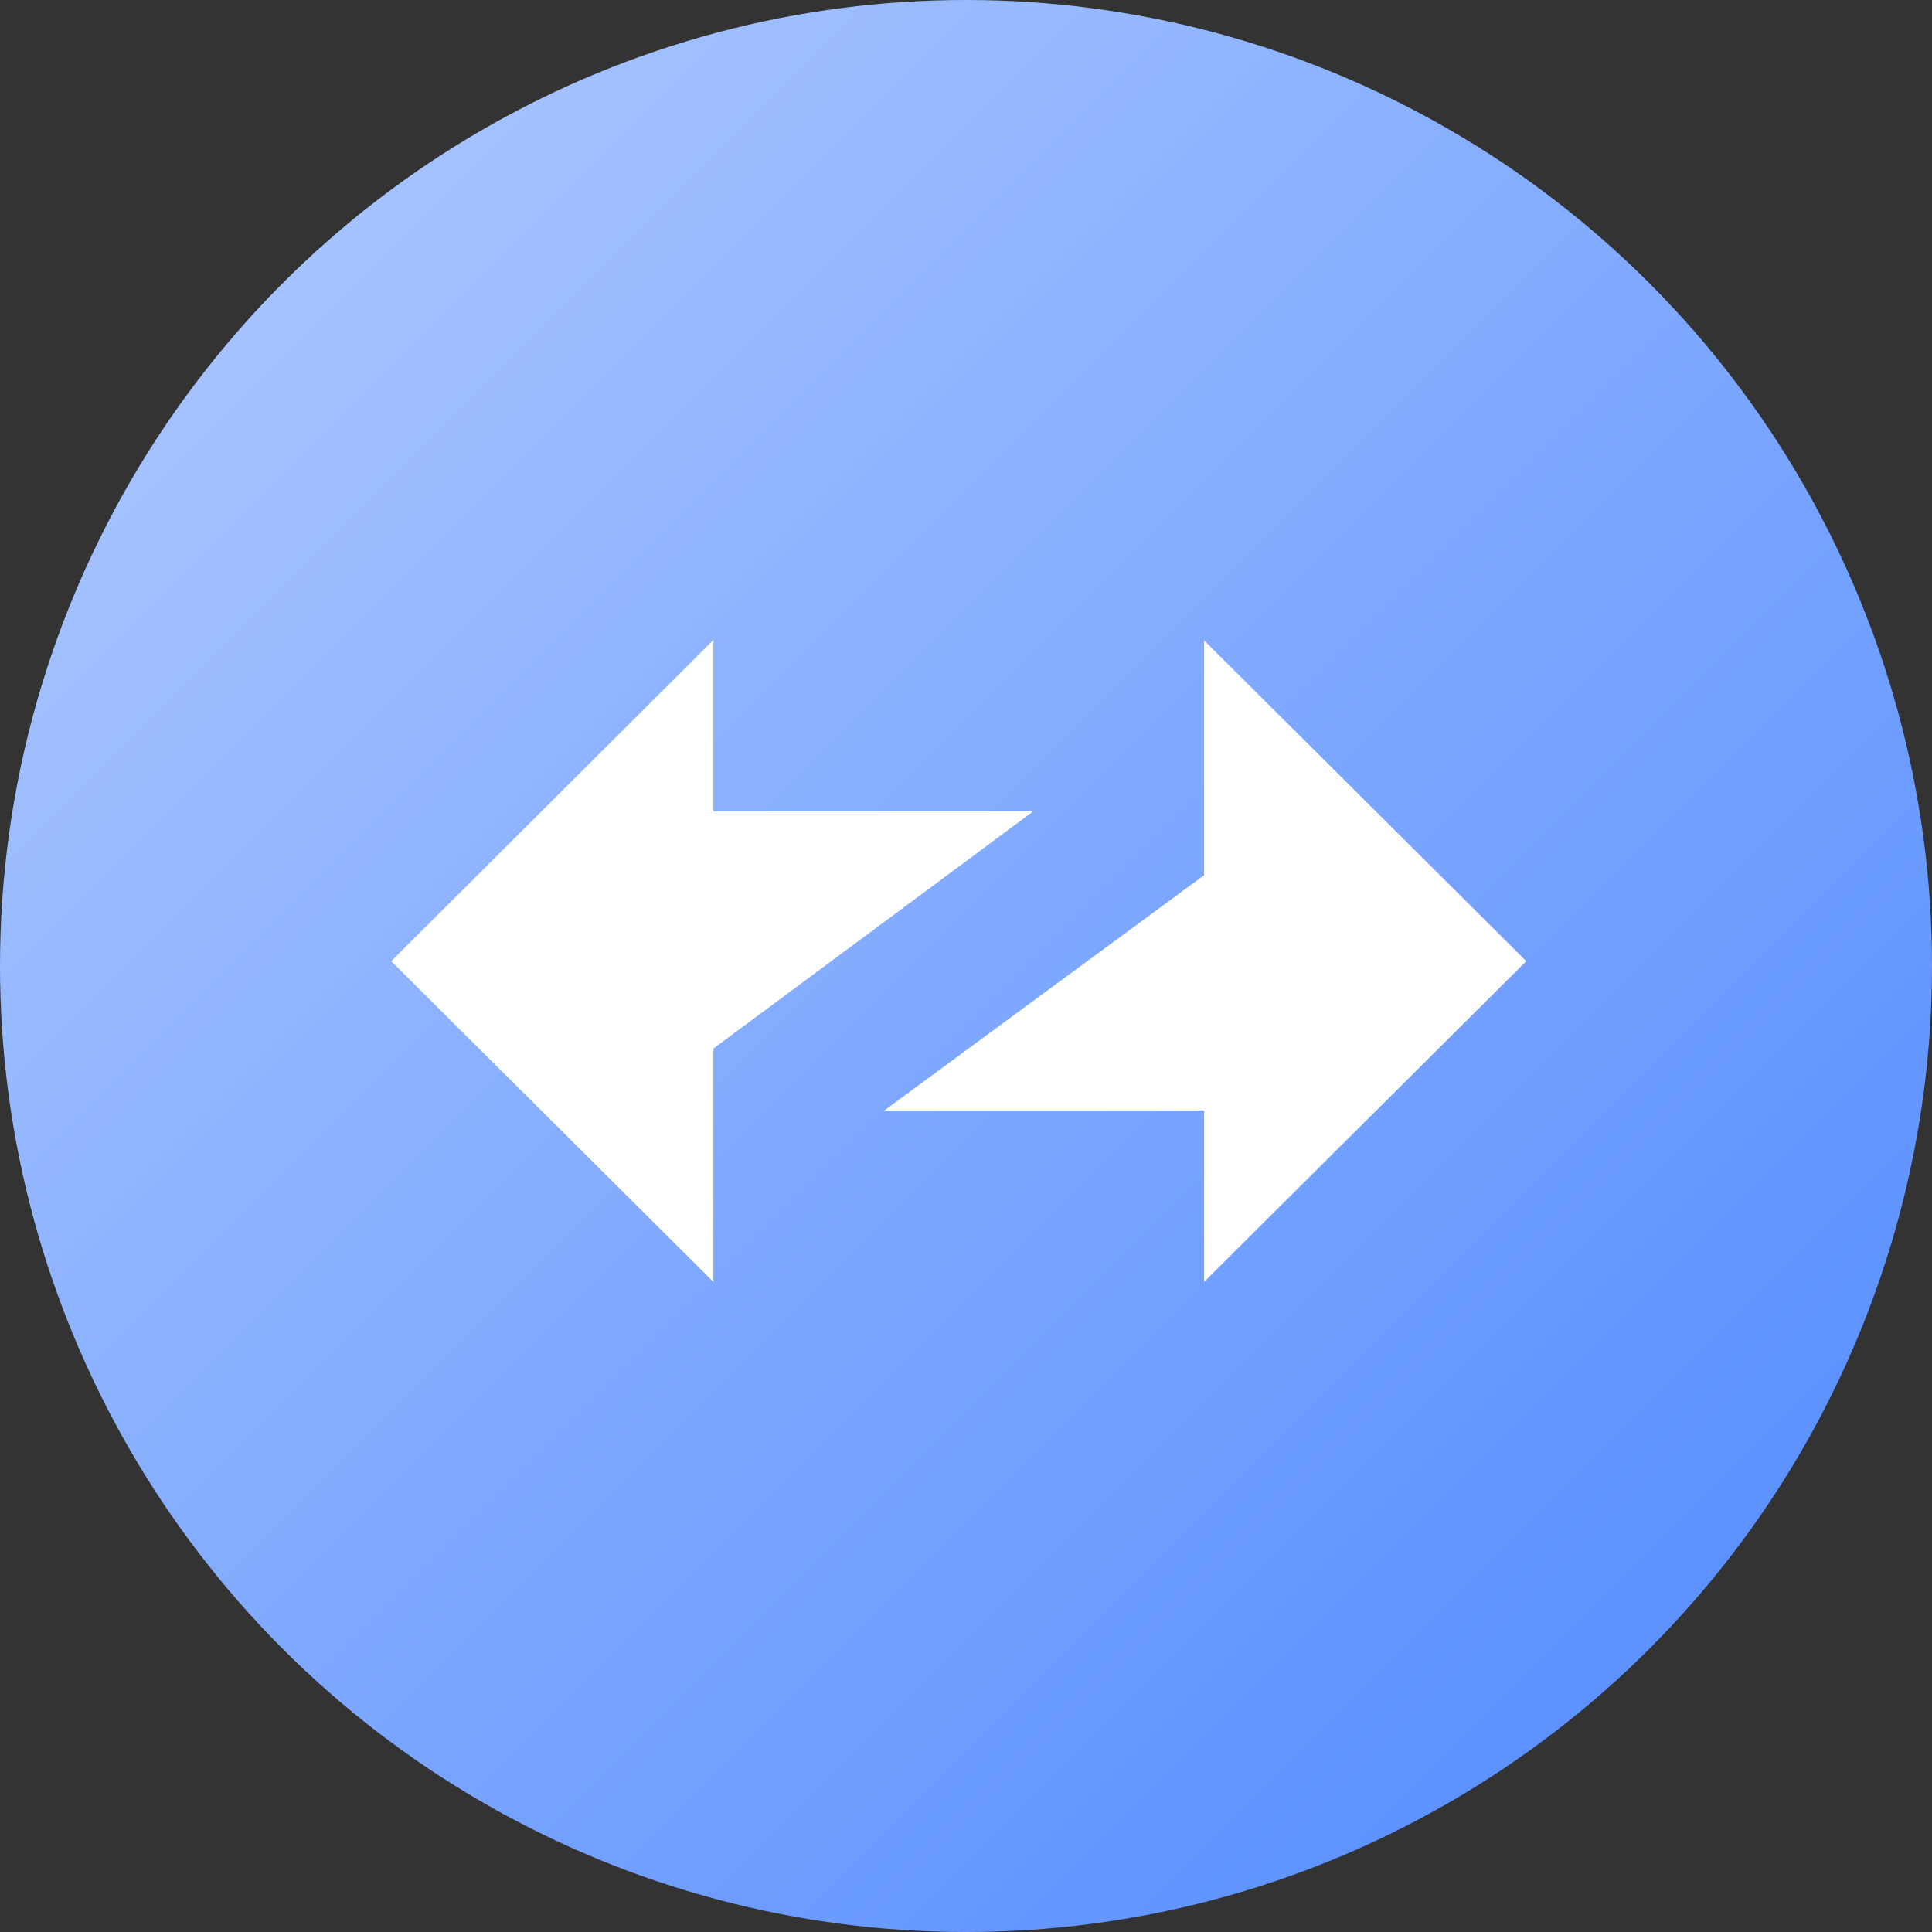 <svg width="72" height="72" viewBox="0 0 72 72" fill="none" xmlns="http://www.w3.org/2000/svg">
<rect x="0" y="0" width="72" height="72" fill="#333333" stroke="none"/>
<circle cx="36" cy="36" r="36" fill="url(#paint0_linear_5605_1915)"/>
<g clip-path="url(#clip0_5605_1915)">
<path fill-rule="evenodd" clip-rule="evenodd" d="M56.88 35.82L44.874 23.868V32.616L32.958 41.382H44.874V47.772L56.88 35.82Z" fill="white"/>
<path fill-rule="evenodd" clip-rule="evenodd" d="M14.58 35.82L26.586 47.772V39.078L38.502 30.24H26.586V23.85L14.58 35.82Z" fill="white"/>
</g>
<defs>
<linearGradient id="paint0_linear_5605_1915" x1="0" y1="0" x2="72" y2="72" gradientUnits="userSpaceOnUse">
<stop stop-color="#B3CCFF"/>
<stop offset="1" stop-color="#4D87FF"/>
</linearGradient>
<clipPath id="clip0_5605_1915">
<rect width="43" height="25" fill="white" transform="translate(14 23)"/>
</clipPath>
</defs>
</svg>
